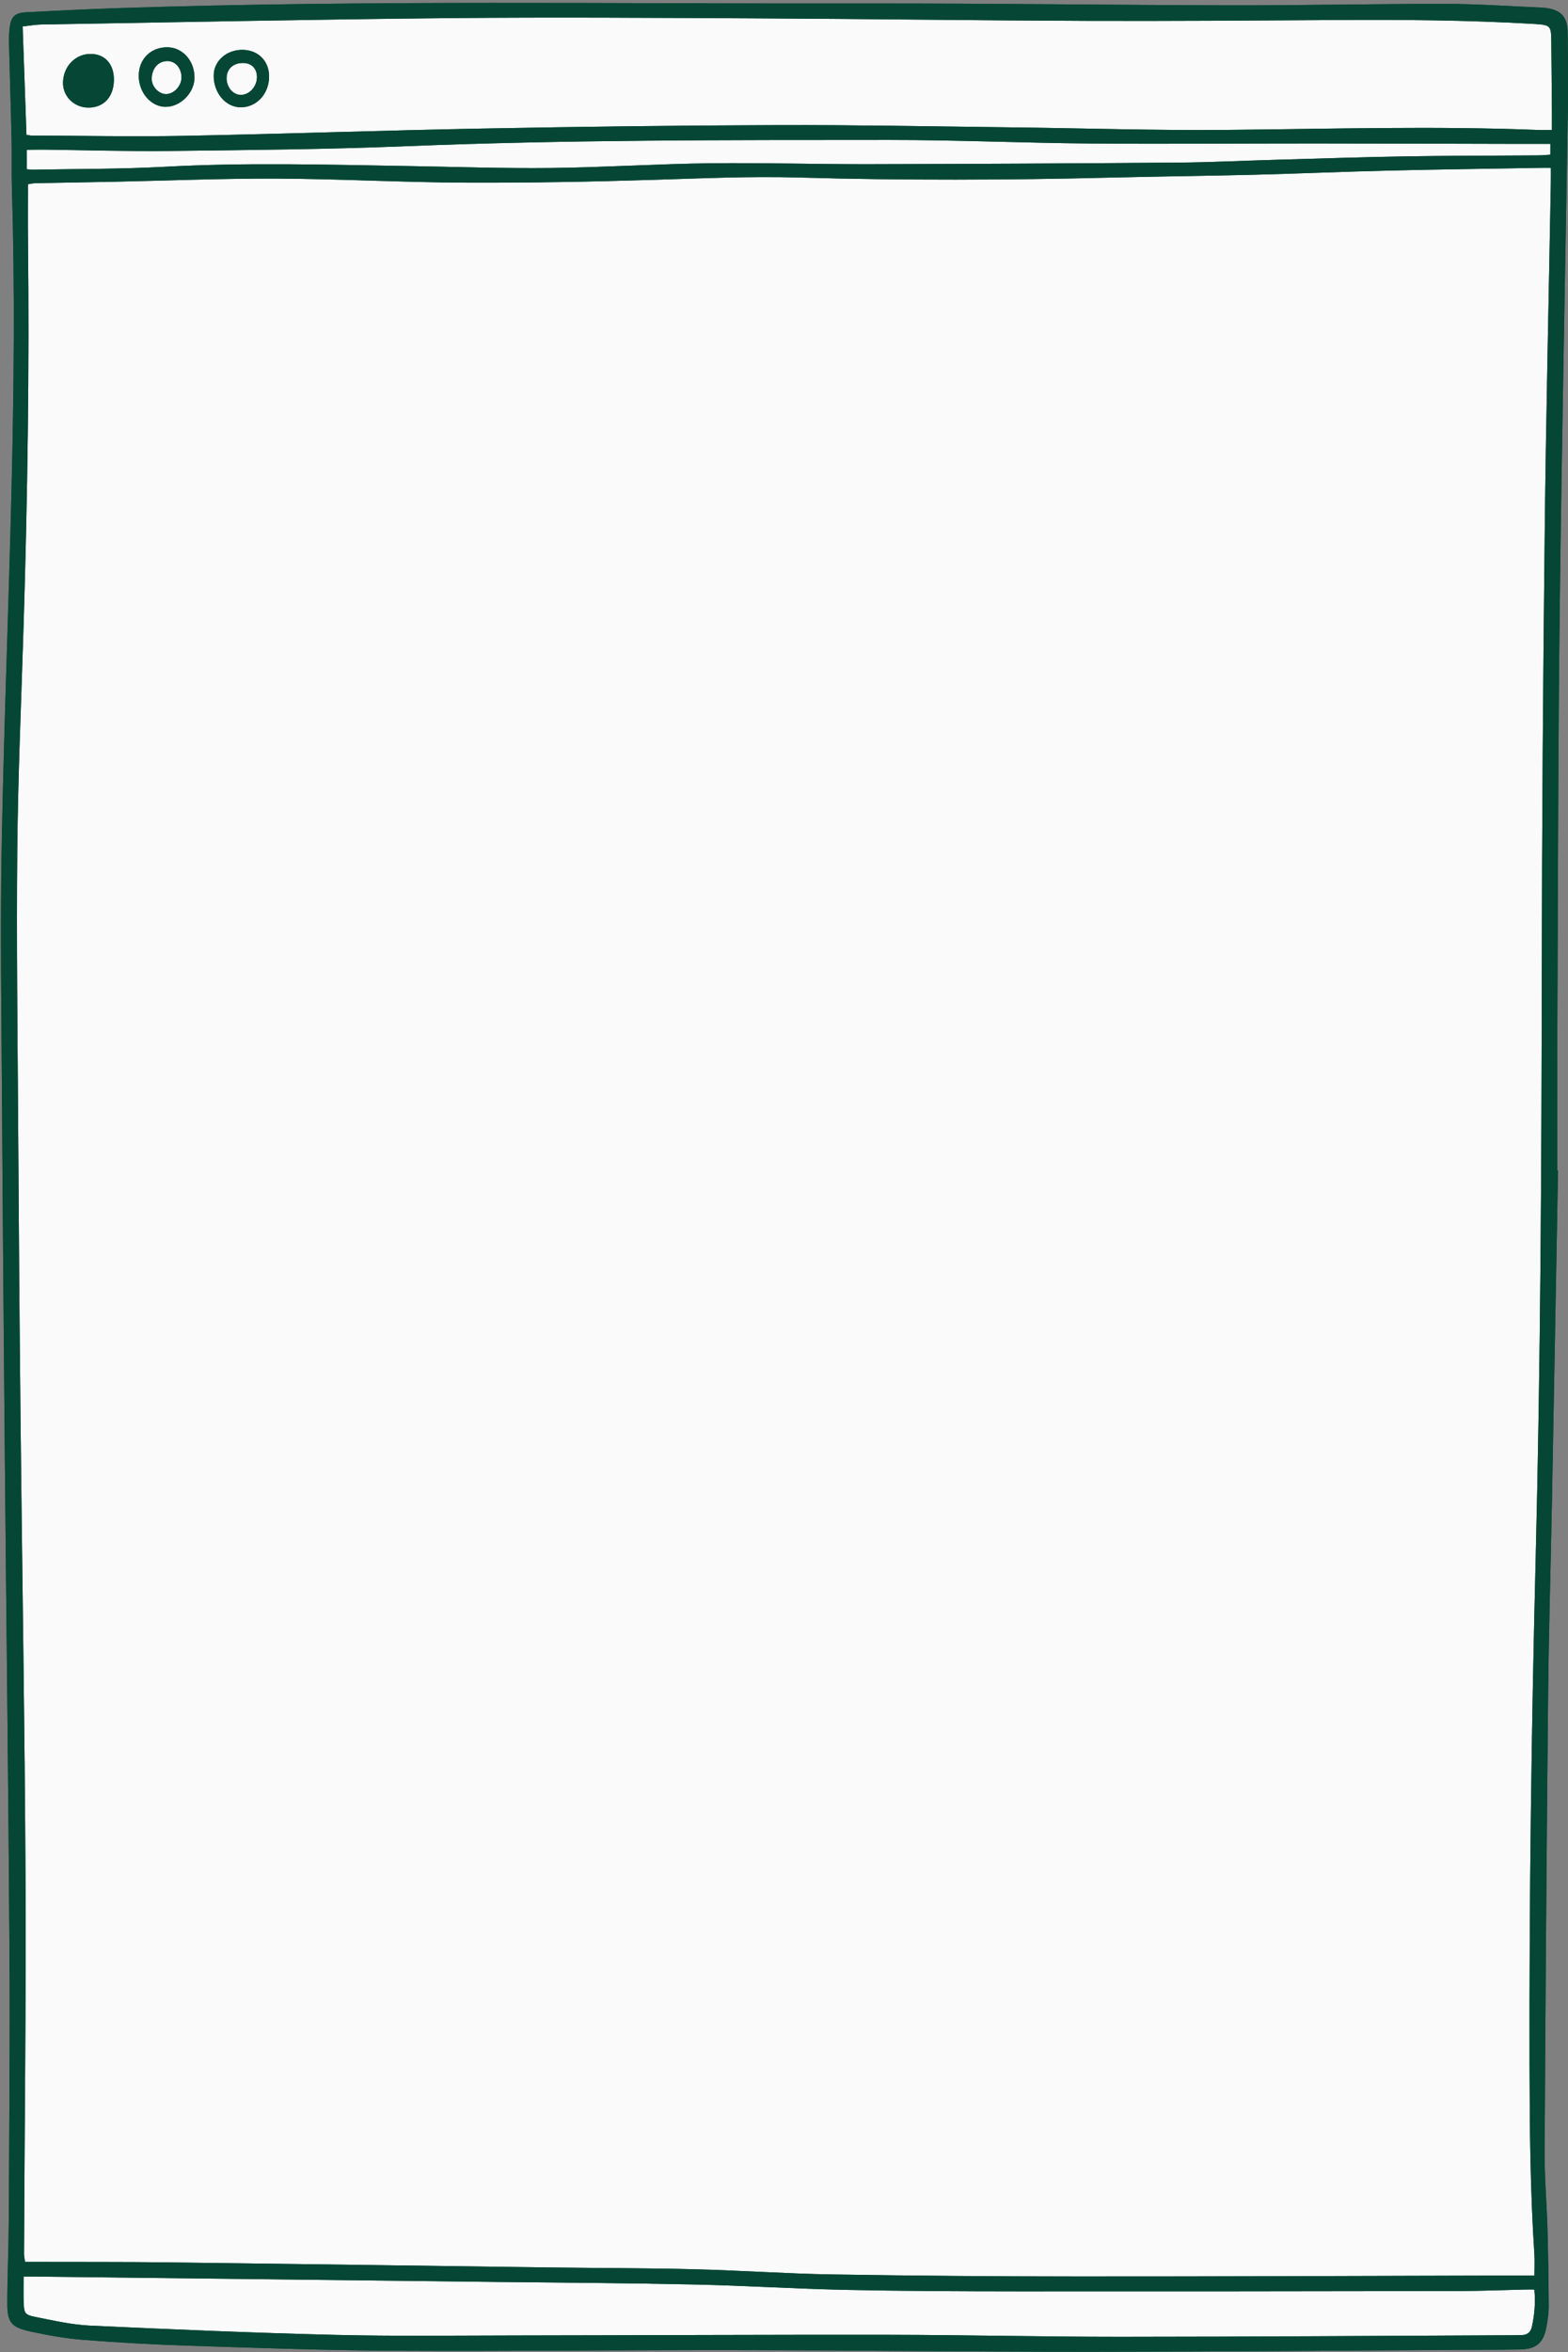 <?xml version="1.0" encoding="UTF-8" standalone="no"?><svg xmlns="http://www.w3.org/2000/svg" xmlns:xlink="http://www.w3.org/1999/xlink" fill="#000000" height="487.1" preserveAspectRatio="xMidYMid meet" version="1" viewBox="-0.2 -0.6 324.9 487.1" width="324.9" zoomAndPan="magnify"><rect x="-0.2" y="-0.6" width="324.9" height="487.1" fill="#808080" stroke="none"/><g id="change1_1"><path d="M317.744,470.666c-3.217,0-6.165-0.006-9.112,0.001 c-28.453,0.068-56.906,0.199-85.358,0.184c-17.023-0.009-34.048-0.142-51.069-0.421 c-9.505-0.155-19.001-0.834-28.506-1.073c-9.986-0.25-19.979-0.241-29.968-0.372 c-26.452-0.348-52.904-0.733-79.356-1.053c-8.95-0.108-17.903-0.067-26.854-0.094 c-0.792-0.002-1.585-0-2.526-0c-0.084-0.627-0.219-1.15-0.216-1.673 c0.111-25.969,0.43-51.939,0.305-77.907c-0.152-31.648-0.701-63.294-1.03-94.942 c-0.213-20.459-0.367-40.92-0.495-61.38C3.44,213.077,3.194,194.214,3.379,175.356 c0.152-15.501,0.837-30.997,1.312-46.494c0.813-26.525,1.211-53.055,0.907-79.593 c-0.044-3.825-0.006-7.651-0.006-11.711c0.385-0.056,0.981-0.209,1.58-0.221 c5.434-0.113,10.868-0.19,16.302-0.3c11.266-0.229,22.532-0.699,33.796-0.648 c12.944,0.059,25.884,0.776,38.828,0.834c13.102,0.059,26.211-0.181,39.308-0.586 c9.986-0.309,19.963-0.76,29.957-0.474c21.577,0.618,43.153,0.545,64.731,0.012 c9.827-0.243,19.657-0.341,29.483-0.588c9.267-0.233,18.53-0.636,27.797-0.857 c10.623-0.254,21.249-0.39,31.873-0.576c0.542-0.009,1.085-0.001,1.9-0.001 c0,1.088,0.015,2.021-0.002,2.954c-0.43,24.053-0.995,48.104-1.264,72.159 c-0.34,30.368-0.572,60.739-0.611,91.11c-0.053,40.602-0.254,81.2-1.269,121.792 c-0.876,34.996-1.347,69.999-1.27,105.008c0.029,13.031,0.151,26.052,1.003,39.059 C317.82,467.573,317.744,468.923,317.744,470.666z M6.286,27.472c10.546,0.038,21.096,0.261,31.637,0.062 c20.61-0.389,41.214-1.123,61.824-1.51c20.452-0.384,40.908-0.652,61.363-0.713 c16.138-0.048,32.278,0.278,48.417,0.469c14.781,0.175,29.563,0.66,44.341,0.525 c21.573-0.196,43.142-0.848,64.713,0.015c0.847,0.034,1.697,0.004,2.787,0.004 c0-1.248,0.006-2.196-0.001-3.144c-0.039-5.113-0.067-10.226-0.129-15.339 c-0.037-3.081-0.218-3.249-3.217-3.465c-0.239-0.017-0.479-0.027-0.718-0.041 c-13.648-0.794-27.309-0.876-40.975-0.791c-17.178,0.106-34.357,0.238-51.535,0.174 c-22.692-0.084-45.384-0.404-68.076-0.518c-21.095-0.106-42.192-0.258-63.285-0.057 C65.069,3.416,36.709,4.004,8.348,4.475c-1.176,0.02-2.348,0.241-3.856,0.404 c0.265,7.541,0.525,14.922,0.79,22.442C5.815,27.404,6.051,27.471,6.286,27.472z M18.014,21.682 c-2.89-0.049-5.195-2.354-5.156-5.155c0.048-3.405,2.613-6.024,5.832-5.955 c2.932,0.063,4.759,2.175,4.708,5.44C23.343,19.53,21.246,21.738,18.014,21.682z M34.41,9.191 c3.23-0.012,5.761,2.843,5.684,6.412c-0.068,3.114-3.003,5.982-6.062,5.923 c-2.986-0.058-5.479-2.981-5.482-6.426C28.548,11.672,30.995,9.204,34.41,9.191z M55.555,15.354 c-0.057,3.552-2.65,6.3-5.91,6.264c-3.109-0.035-5.595-2.986-5.564-6.604 c0.026-2.982,2.648-5.312,5.956-5.291C53.324,9.743,55.607,12.073,55.555,15.354z M4.705,476.281 c0.081,2.15,0.257,2.523,2.385,2.943c3.753,0.741,7.533,1.625,11.332,1.801 c16.921,0.784,33.848,1.505,50.781,1.921c12.46,0.306,24.932,0.136,37.398,0.12 c25.812-0.032,51.625-0.17,77.437-0.133c15.982,0.023,31.963,0.418,47.945,0.412 c27.17-0.011,54.34-0.207,81.51-0.327c0.559-0.002,1.118-0.014,1.677-0.032 c1.11-0.034,1.802-0.618,2.039-1.679c0.555-2.492,0.78-5.007,0.52-7.755 c-0.748,0-1.365-0.012-1.981,0.002c-4.553,0.104-9.106,0.3-13.659,0.307 c-30.368,0.051-60.735,0.091-91.103,0.071c-11.986-0.008-23.974-0.058-35.957-0.31 c-10.384-0.218-20.758-0.881-31.142-1.107c-13.82-0.301-27.646-0.373-41.469-0.536 c-31.723-0.372-63.446-0.74-95.169-1.108c-0.777-0.009-1.554-0.001-2.557-0.001 C4.692,472.805,4.639,474.546,4.705,476.281z M6.58,34.549c9.108-0.18,18.229-0.114,27.321-0.606 c16.862-0.911,33.713-0.432,50.57-0.15c9.826,0.164,19.654,0.507,29.477,0.398 c11.022-0.123,22.038-0.838,33.06-0.977c10.864-0.137,21.734,0.215,32.6,0.192 c21.495-0.045,42.99-0.162,64.484-0.332c6.551-0.052,13.099-0.385,19.649-0.569 c9.104-0.256,18.208-0.566,27.313-0.718c9.187-0.153,18.377-0.137,27.566-0.206 c0.784-0.006,1.567-0.093,2.421-0.147c0-0.811,0-1.46,0-2.235c-2.491,0-4.799,0.004-7.107-0.001 c-13.902-0.03-27.804-0.082-41.706-0.089c-15.502-0.007-31.004,0.138-46.505,0.01 c-13.903-0.115-27.803-0.74-41.704-0.735c-33.401,0.014-66.802-0.047-100.191,1.297 c-16.285,0.655-32.593,0.79-48.893,0.983c-8.706,0.103-17.416-0.177-26.125-0.275 c-1.161-0.013-2.323,0.025-3.48,0.039c0,1.493,0,2.666,0,4.011C5.95,34.497,6.266,34.556,6.58,34.549z M31.234,15.746c-0.01,1.582,1.483,3.158,2.974,3.141c1.674-0.019,3.229-1.72,3.201-3.502 c-0.03-1.937-1.297-3.368-2.96-3.343C32.566,12.071,31.248,13.59,31.234,15.746z M49.674,19.054 c1.757,0.025,3.348-1.687,3.371-3.629c0.022-1.835-1.127-3.005-2.934-2.985 c-2.05,0.023-3.375,1.282-3.359,3.192C46.769,17.501,48.076,19.032,49.674,19.054z M322.633,241.799 c-0.422,23.014-0.833,46.028-1.269,69.041c-0.249,13.185-0.653,26.369-0.785,39.556 c-0.316,31.568-0.548,63.138-0.724,94.707c-0.029,5.268,0.439,10.538,0.589,15.81 c0.152,5.35,0.232,10.703,0.26,16.056c0.008,1.428-0.207,2.873-0.464,4.284 c-0.617,3.386-2.105,4.659-5.552,4.717c-4.315,0.072-8.632,0.063-12.947,0.086 c-25.336,0.138-50.673,0.376-76.009,0.383c-24.297,0.006-48.593-0.302-72.89-0.335 c-23.818-0.032-47.636,0.246-71.453,0.123c-14.143-0.073-28.286-0.59-42.424-1.041 c-7.267-0.232-14.534-0.631-21.781-1.199c-3.726-0.292-7.447-0.949-11.103-1.749 c-4.011-0.877-4.779-1.901-4.769-5.939c0.014-5.673,0.281-11.345,0.309-17.018 c0.091-18.542,0.267-37.086,0.145-55.627c-0.225-34.287-0.654-68.573-0.967-102.859 c-0.224-24.537-0.433-49.074-0.582-73.611c-0.105-17.342-0.384-34.69-0.073-52.027 c0.444-24.771,1.446-49.532,2.042-74.301C2.684,80.079,2.908,59.298,2.271,38.518 C2.166,35.109,2.277,31.694,2.201,28.283C2.054,21.735,1.833,15.188,1.672,8.641 C1.643,7.445,1.671,6.236,1.816,5.051c0.261-2.135,1.075-2.976,3.254-3.094 c6.462-0.348,12.928-0.668,19.396-0.88c51.461-1.684,102.939-0.867,154.411-0.955 c25.255-0.043,50.511,0.333,75.767,0.381c14.945,0.028,29.89-0.307,44.835-0.294 c6.467,0.006,12.935,0.479,19.402,0.743c0.399,0.016,0.799,0.043,1.195,0.095 c3.194,0.42,4.502,1.826,4.545,5.061c0.065,4.875,0.148,9.752,0.07,14.626 c-0.559,34.844-1.282,69.685-1.703,104.53c-0.345,28.531-0.36,57.066-0.491,85.599 c-0.047,10.31-0.008,20.621-0.008,30.932C322.537,241.797,322.585,241.798,322.633,241.799z M317.744,470.666c0-1.744,0.076-3.093-0.012-4.432c-0.852-13.007-0.975-26.029-1.003-39.059 c-0.077-35.01,0.395-70.012,1.27-105.008c1.016-40.592,1.217-81.19,1.269-121.792 c0.039-30.37,0.271-60.741,0.611-91.11c0.269-24.055,0.834-48.106,1.264-72.159 c0.017-0.933,0.002-1.866,0.002-2.954c-0.815,0-1.357-0.008-1.9,0.001 c-10.625,0.186-21.25,0.322-31.873,0.576c-9.267,0.221-18.53,0.623-27.797,0.857 c-9.826,0.248-19.657,0.345-29.483,0.588c-21.578,0.533-43.154,0.606-64.731-0.012 c-9.994-0.286-19.971,0.164-29.957,0.474c-13.097,0.406-26.206,0.645-39.308,0.586 c-12.943-0.058-25.884-0.776-38.828-0.834c-11.264-0.051-22.53,0.42-33.796,0.648 c-5.434,0.11-10.868,0.187-16.302,0.3c-0.599,0.012-1.195,0.165-1.58,0.221 c0,4.061-0.038,7.886,0.006,11.711c0.304,26.538-0.094,53.068-0.907,79.593 c-0.475,15.497-1.16,30.993-1.312,46.494c-0.185,18.858,0.061,37.721,0.179,56.581 c0.127,20.46,0.282,40.92,0.495,61.38c0.329,31.648,0.878,63.294,1.03,94.942 c0.125,25.968-0.194,51.938-0.305,77.907c-0.002,0.523,0.132,1.046,0.216,1.673 c0.942,0,1.734-0.002,2.526,0c8.951,0.027,17.904-0.015,26.854,0.094 c26.452,0.32,52.904,0.706,79.356,1.053c9.989,0.131,19.982,0.122,29.968,0.372 c9.505,0.238,19.001,0.917,28.506,1.073c17.021,0.279,34.046,0.412,51.069,0.421 c28.453,0.015,56.906-0.117,85.358-0.184C311.579,470.66,314.527,470.666,317.744,470.666z M5.282,27.322c0.533,0.082,0.768,0.149,1.004,0.15c10.546,0.038,21.096,0.261,31.637,0.062 c20.61-0.389,41.214-1.123,61.824-1.51c20.452-0.384,40.908-0.652,61.363-0.713 c16.138-0.048,32.278,0.278,48.417,0.469c14.781,0.175,29.563,0.66,44.341,0.525 c21.573-0.196,43.142-0.848,64.713,0.015c0.847,0.034,1.697,0.004,2.787,0.004 c0-1.248,0.006-2.196-0.001-3.144c-0.039-5.113-0.067-10.226-0.129-15.339 c-0.037-3.081-0.218-3.249-3.217-3.465c-0.239-0.017-0.479-0.027-0.718-0.041 c-13.648-0.794-27.309-0.876-40.975-0.791c-17.178,0.106-34.357,0.238-51.535,0.174 c-22.692-0.084-45.384-0.404-68.076-0.518c-21.095-0.106-42.192-0.258-63.285-0.057 C65.069,3.416,36.709,4.004,8.348,4.475c-1.176,0.02-2.348,0.241-3.856,0.404 C4.758,12.42,5.018,19.801,5.282,27.322z M4.692,470.872c0,1.933-0.052,3.673,0.013,5.409 c0.081,2.15,0.257,2.523,2.385,2.943c3.753,0.741,7.533,1.625,11.332,1.801 c16.921,0.784,33.848,1.505,50.781,1.921c12.46,0.306,24.932,0.136,37.398,0.12 c25.812-0.032,51.625-0.17,77.437-0.133c15.982,0.023,31.963,0.418,47.945,0.412 c27.17-0.011,54.34-0.207,81.51-0.327c0.559-0.002,1.118-0.014,1.677-0.032 c1.11-0.034,1.802-0.618,2.039-1.679c0.555-2.492,0.78-5.007,0.52-7.755 c-0.748,0-1.365-0.012-1.981,0.002c-4.553,0.104-9.106,0.3-13.659,0.307 c-30.368,0.051-60.735,0.091-91.103,0.071c-11.986-0.008-23.974-0.058-35.957-0.31 c-10.384-0.218-20.758-0.881-31.142-1.107c-13.82-0.301-27.646-0.373-41.469-0.536 c-31.723-0.372-63.446-0.74-95.169-1.108C6.471,470.864,5.694,470.872,4.692,470.872z M5.332,34.442 c0.618,0.055,0.934,0.114,1.248,0.107c9.108-0.18,18.229-0.114,27.321-0.606 c16.862-0.911,33.713-0.432,50.57-0.15c9.826,0.164,19.654,0.507,29.477,0.398 c11.022-0.123,22.038-0.838,33.06-0.977c10.864-0.137,21.734,0.215,32.6,0.192 c21.495-0.045,42.99-0.162,64.484-0.332c6.551-0.052,13.099-0.385,19.649-0.569 c9.104-0.256,18.208-0.566,27.313-0.718c9.187-0.153,18.377-0.137,27.566-0.206 c0.784-0.006,1.567-0.093,2.421-0.147c0-0.811,0-1.46,0-2.235c-2.491,0-4.799,0.004-7.107-0.001 c-13.902-0.03-27.804-0.082-41.706-0.089c-15.502-0.007-31.004,0.138-46.505,0.01 c-13.903-0.115-27.803-0.74-41.704-0.735c-33.401,0.014-66.802-0.047-100.191,1.297 c-16.285,0.655-32.593,0.79-48.893,0.983c-8.706,0.103-17.416-0.177-26.125-0.275 c-1.161-0.013-2.323,0.025-3.48,0.039C5.332,31.924,5.332,33.097,5.332,34.442z M18.69,10.572 c-3.219-0.069-5.784,2.55-5.832,5.955c-0.04,2.801,2.265,5.106,5.156,5.155 c3.232,0.055,5.329-2.153,5.384-5.67C23.45,12.747,21.622,10.635,18.69,10.572z M28.551,15.1 c-0.003-3.428,2.444-5.896,5.86-5.908c3.23-0.012,5.761,2.843,5.684,6.412 c-0.068,3.114-3.003,5.982-6.062,5.923C31.047,21.468,28.554,18.546,28.551,15.1z M34.45,12.042 c-1.883,0.029-3.202,1.548-3.216,3.704c-0.01,1.582,1.483,3.158,2.974,3.141 c1.674-0.019,3.229-1.72,3.201-3.502C37.379,13.447,36.112,12.016,34.45,12.042z M50.037,9.723 c3.288,0.021,5.57,2.35,5.518,5.632c-0.057,3.552-2.65,6.3-5.91,6.264 c-3.109-0.035-5.595-2.986-5.564-6.604C44.106,12.032,46.729,9.702,50.037,9.723z M46.753,15.633 c0.016,1.868,1.323,3.399,2.921,3.422c1.757,0.025,3.348-1.687,3.371-3.629 c0.022-1.835-1.127-3.005-2.934-2.985C48.062,12.463,46.736,13.723,46.753,15.633z" fill="#064634"/></g><g id="change2_1"><path d="M317.744,470.666c-3.217,0-6.165-0.006-9.112,0.001 c-28.453,0.068-56.906,0.199-85.358,0.184c-17.023-0.009-34.048-0.142-51.069-0.421 c-9.505-0.155-19.001-0.834-28.506-1.073c-9.986-0.25-19.979-0.241-29.968-0.372 c-26.452-0.348-52.904-0.733-79.356-1.053c-8.95-0.108-17.903-0.067-26.854-0.094 c-0.792-0.002-1.585-0-2.526-0c-0.084-0.627-0.219-1.15-0.216-1.673 c0.111-25.969,0.43-51.939,0.305-77.907c-0.152-31.648-0.701-63.294-1.03-94.942 c-0.213-20.459-0.367-40.92-0.495-61.38C3.44,213.077,3.194,194.214,3.379,175.356 c0.152-15.501,0.837-30.997,1.312-46.494c0.813-26.525,1.211-53.055,0.907-79.593 c-0.044-3.825-0.006-7.651-0.006-11.711c0.385-0.056,0.981-0.209,1.58-0.221 c5.434-0.113,10.868-0.19,16.302-0.3c11.266-0.229,22.532-0.699,33.796-0.648 c12.944,0.059,25.884,0.776,38.828,0.834c13.102,0.059,26.211-0.181,39.308-0.586 c9.986-0.309,19.963-0.76,29.957-0.474c21.577,0.618,43.153,0.545,64.731,0.012 c9.827-0.243,19.657-0.341,29.483-0.588c9.267-0.233,18.53-0.636,27.797-0.857 c10.623-0.254,21.249-0.39,31.873-0.576c0.542-0.009,1.085-0.001,1.9-0.001 c0,1.088,0.015,2.021-0.002,2.954c-0.43,24.053-0.995,48.104-1.264,72.159 c-0.34,30.368-0.572,60.739-0.611,91.11c-0.053,40.602-0.254,81.2-1.269,121.792 c-0.876,34.996-1.347,69.999-1.27,105.008c0.029,13.031,0.151,26.052,1.003,39.059 C317.82,467.573,317.744,468.923,317.744,470.666z M6.286,27.472c10.546,0.038,21.096,0.261,31.637,0.062 c20.61-0.389,41.214-1.123,61.824-1.51c20.452-0.384,40.908-0.652,61.363-0.713 c16.138-0.048,32.278,0.278,48.417,0.469c14.781,0.175,29.563,0.66,44.341,0.525 c21.573-0.196,43.142-0.848,64.713,0.015c0.847,0.034,1.697,0.004,2.787,0.004 c0-1.248,0.006-2.196-0.001-3.144c-0.039-5.113-0.067-10.226-0.129-15.339 c-0.037-3.081-0.218-3.249-3.217-3.465c-0.239-0.017-0.479-0.027-0.718-0.041 c-13.648-0.794-27.309-0.876-40.975-0.791c-17.178,0.106-34.357,0.238-51.535,0.174 c-22.692-0.084-45.384-0.404-68.076-0.518c-21.095-0.106-42.192-0.258-63.285-0.057 C65.069,3.416,36.709,4.004,8.348,4.475c-1.176,0.02-2.348,0.241-3.856,0.404 c0.265,7.541,0.525,14.922,0.79,22.442C5.815,27.404,6.051,27.471,6.286,27.472z M18.014,21.682 c-2.89-0.049-5.195-2.354-5.156-5.155c0.048-3.405,2.613-6.024,5.832-5.955 c2.932,0.063,4.759,2.175,4.708,5.44C23.343,19.53,21.246,21.738,18.014,21.682z M34.41,9.191 c3.23-0.012,5.761,2.843,5.684,6.412c-0.068,3.114-3.003,5.982-6.062,5.923 c-2.986-0.058-5.479-2.981-5.482-6.426C28.548,11.672,30.995,9.204,34.41,9.191z M55.555,15.354 c-0.057,3.552-2.65,6.3-5.91,6.264c-3.109-0.035-5.595-2.986-5.564-6.604 c0.026-2.982,2.648-5.312,5.956-5.291C53.324,9.743,55.607,12.073,55.555,15.354z M4.705,476.281 c0.081,2.15,0.257,2.523,2.385,2.943c3.753,0.741,7.533,1.625,11.332,1.801 c16.921,0.784,33.848,1.505,50.781,1.921c12.46,0.306,24.932,0.136,37.398,0.12 c25.812-0.032,51.625-0.17,77.437-0.133c15.982,0.023,31.963,0.418,47.945,0.412 c27.17-0.011,54.34-0.207,81.51-0.327c0.559-0.002,1.118-0.014,1.677-0.032 c1.11-0.034,1.802-0.618,2.039-1.679c0.555-2.492,0.78-5.007,0.52-7.755 c-0.748,0-1.365-0.012-1.981,0.002c-4.553,0.104-9.106,0.3-13.659,0.307 c-30.368,0.051-60.735,0.091-91.103,0.071c-11.986-0.008-23.974-0.058-35.957-0.31 c-10.384-0.218-20.758-0.881-31.142-1.107c-13.82-0.301-27.646-0.373-41.469-0.536 c-31.723-0.372-63.446-0.74-95.169-1.108c-0.777-0.009-1.554-0.001-2.557-0.001 C4.692,472.805,4.639,474.546,4.705,476.281z M6.58,34.549c9.108-0.18,18.229-0.114,27.321-0.606 c16.862-0.911,33.713-0.432,50.57-0.15c9.826,0.164,19.654,0.507,29.477,0.398 c11.022-0.123,22.038-0.838,33.06-0.977c10.864-0.137,21.734,0.215,32.6,0.192 c21.495-0.045,42.99-0.162,64.484-0.332c6.551-0.052,13.099-0.385,19.649-0.569 c9.104-0.256,18.208-0.566,27.313-0.718c9.187-0.153,18.377-0.137,27.566-0.206 c0.784-0.006,1.567-0.093,2.421-0.147c0-0.811,0-1.46,0-2.235c-2.491,0-4.799,0.004-7.107-0.001 c-13.902-0.03-27.804-0.082-41.706-0.089c-15.502-0.007-31.004,0.138-46.505,0.01 c-13.903-0.115-27.803-0.74-41.704-0.735c-33.401,0.014-66.802-0.047-100.191,1.297 c-16.285,0.655-32.593,0.79-48.893,0.983c-8.706,0.103-17.416-0.177-26.125-0.275 c-1.161-0.013-2.323,0.025-3.48,0.039c0,1.493,0,2.666,0,4.011C5.95,34.497,6.266,34.556,6.58,34.549z M31.234,15.746c-0.01,1.582,1.483,3.158,2.974,3.141c1.674-0.019,3.229-1.72,3.201-3.502 c-0.03-1.937-1.297-3.368-2.96-3.343C32.566,12.071,31.248,13.59,31.234,15.746z M49.674,19.054 c1.757,0.025,3.348-1.687,3.371-3.629c0.022-1.835-1.127-3.005-2.934-2.985 c-2.05,0.023-3.375,1.282-3.359,3.192C46.769,17.501,48.076,19.032,49.674,19.054z" fill="#fafafa"/></g><g id="change1_2"><path d="M322.633,241.799c-0.422,23.014-0.833,46.028-1.269,69.041 c-0.249,13.185-0.653,26.369-0.785,39.556c-0.316,31.568-0.548,63.138-0.724,94.707 c-0.029,5.268,0.439,10.538,0.589,15.81c0.152,5.35,0.232,10.703,0.26,16.056 c0.008,1.428-0.207,2.873-0.464,4.284c-0.617,3.386-2.105,4.659-5.552,4.717 c-4.315,0.072-8.632,0.063-12.947,0.086c-25.336,0.138-50.673,0.376-76.009,0.383 c-24.297,0.006-48.593-0.302-72.89-0.335c-23.818-0.032-47.636,0.246-71.453,0.123 c-14.143-0.073-28.286-0.59-42.424-1.041c-7.267-0.232-14.534-0.631-21.781-1.199 c-3.726-0.292-7.447-0.949-11.103-1.749c-4.011-0.877-4.779-1.901-4.769-5.939 c0.014-5.673,0.281-11.345,0.309-17.018c0.091-18.542,0.267-37.086,0.145-55.627 c-0.225-34.287-0.654-68.573-0.967-102.859c-0.224-24.537-0.433-49.074-0.582-73.611 c-0.105-17.342-0.384-34.69-0.073-52.027c0.444-24.771,1.446-49.532,2.042-74.301 C2.684,80.079,2.908,59.298,2.271,38.518C2.166,35.109,2.277,31.694,2.201,28.283 C2.054,21.735,1.833,15.188,1.672,8.641C1.643,7.445,1.671,6.236,1.816,5.051 c0.261-2.135,1.075-2.976,3.254-3.094c6.462-0.348,12.928-0.668,19.396-0.88 c51.461-1.684,102.939-0.867,154.411-0.955c25.255-0.043,50.511,0.333,75.767,0.381 c14.945,0.028,29.89-0.307,44.835-0.294c6.467,0.006,12.935,0.479,19.402,0.743 c0.399,0.016,0.799,0.043,1.195,0.095c3.194,0.42,4.502,1.826,4.545,5.061 c0.065,4.875,0.148,9.752,0.07,14.626c-0.559,34.844-1.282,69.685-1.703,104.53 c-0.345,28.531-0.36,57.066-0.491,85.599c-0.047,10.31-0.008,20.621-0.008,30.932 C322.537,241.797,322.585,241.798,322.633,241.799z M317.744,470.666c0-1.744,0.076-3.093-0.012-4.432 c-0.852-13.007-0.975-26.029-1.003-39.059c-0.077-35.01,0.395-70.012,1.27-105.008 c1.016-40.592,1.217-81.19,1.269-121.792c0.039-30.37,0.271-60.741,0.611-91.11 c0.269-24.055,0.834-48.106,1.264-72.159c0.017-0.933,0.002-1.866,0.002-2.954 c-0.815,0-1.357-0.008-1.9,0.001c-10.625,0.186-21.25,0.322-31.873,0.576 c-9.267,0.221-18.53,0.623-27.797,0.857c-9.826,0.248-19.657,0.345-29.483,0.588 c-21.578,0.533-43.154,0.606-64.731-0.012c-9.994-0.286-19.971,0.164-29.957,0.474 c-13.097,0.406-26.206,0.645-39.308,0.586c-12.943-0.058-25.884-0.776-38.828-0.834 c-11.264-0.051-22.53,0.42-33.796,0.648c-5.434,0.11-10.868,0.187-16.302,0.3 c-0.599,0.012-1.195,0.165-1.58,0.221c0,4.061-0.038,7.886,0.006,11.711 c0.304,26.538-0.094,53.068-0.907,79.593c-0.475,15.497-1.16,30.993-1.312,46.494 c-0.185,18.858,0.061,37.721,0.179,56.581c0.127,20.46,0.282,40.92,0.495,61.38 c0.329,31.648,0.878,63.294,1.03,94.942c0.125,25.968-0.194,51.938-0.305,77.907 c-0.002,0.523,0.132,1.046,0.216,1.673c0.942,0,1.734-0.002,2.526,0 c8.951,0.027,17.904-0.015,26.854,0.094c26.452,0.32,52.904,0.706,79.356,1.053 c9.989,0.131,19.982,0.122,29.968,0.372c9.505,0.238,19.001,0.917,28.506,1.073 c17.021,0.279,34.046,0.412,51.069,0.421c28.453,0.015,56.906-0.117,85.358-0.184 C311.579,470.66,314.527,470.666,317.744,470.666z M5.282,27.322c0.533,0.082,0.768,0.149,1.004,0.15 c10.546,0.038,21.096,0.261,31.637,0.062c20.61-0.389,41.214-1.123,61.824-1.51 c20.452-0.384,40.908-0.652,61.363-0.713c16.138-0.048,32.278,0.278,48.417,0.469 c14.781,0.175,29.563,0.66,44.341,0.525c21.573-0.196,43.142-0.848,64.713,0.015 c0.847,0.034,1.697,0.004,2.787,0.004c0-1.248,0.006-2.196-0.001-3.144 c-0.039-5.113-0.067-10.226-0.129-15.339c-0.037-3.081-0.218-3.249-3.217-3.465 c-0.239-0.017-0.479-0.027-0.718-0.041c-13.648-0.794-27.309-0.876-40.975-0.791 c-17.178,0.106-34.357,0.238-51.535,0.174c-22.692-0.084-45.384-0.404-68.076-0.518 c-21.095-0.106-42.192-0.258-63.285-0.057C65.069,3.416,36.709,4.004,8.348,4.475 c-1.176,0.02-2.348,0.241-3.856,0.404C4.758,12.42,5.018,19.801,5.282,27.322z M4.692,470.872 c0,1.933-0.052,3.673,0.013,5.409c0.081,2.15,0.257,2.523,2.385,2.943 c3.753,0.741,7.533,1.625,11.332,1.801c16.921,0.784,33.848,1.505,50.781,1.921 c12.46,0.306,24.932,0.136,37.398,0.12c25.812-0.032,51.625-0.17,77.437-0.133 c15.982,0.023,31.963,0.418,47.945,0.412c27.17-0.011,54.34-0.207,81.51-0.327 c0.559-0.002,1.118-0.014,1.677-0.032c1.11-0.034,1.802-0.618,2.039-1.679 c0.555-2.492,0.78-5.007,0.52-7.755c-0.748,0-1.365-0.012-1.981,0.002 c-4.553,0.104-9.106,0.3-13.659,0.307c-30.368,0.051-60.735,0.091-91.103,0.071 c-11.986-0.008-23.974-0.058-35.957-0.31c-10.384-0.218-20.758-0.881-31.142-1.107 c-13.82-0.301-27.646-0.373-41.469-0.536c-31.723-0.372-63.446-0.74-95.169-1.108 C6.471,470.864,5.694,470.872,4.692,470.872z M5.332,34.442c0.618,0.055,0.934,0.114,1.248,0.107 c9.108-0.18,18.229-0.114,27.321-0.606c16.862-0.911,33.713-0.432,50.57-0.15 c9.826,0.164,19.654,0.507,29.477,0.398c11.022-0.123,22.038-0.838,33.06-0.977 c10.864-0.137,21.734,0.215,32.6,0.192c21.495-0.045,42.99-0.162,64.484-0.332 c6.551-0.052,13.099-0.385,19.649-0.569c9.104-0.256,18.208-0.566,27.313-0.718 c9.187-0.153,18.377-0.137,27.566-0.206c0.784-0.006,1.567-0.093,2.421-0.147c0-0.811,0-1.46,0-2.235 c-2.491,0-4.799,0.004-7.107-0.001c-13.902-0.03-27.804-0.082-41.706-0.089 c-15.502-0.007-31.004,0.138-46.505,0.01c-13.903-0.115-27.803-0.74-41.704-0.735 c-33.401,0.014-66.802-0.047-100.191,1.297c-16.285,0.655-32.593,0.79-48.893,0.983 c-8.706,0.103-17.416-0.177-26.125-0.275c-1.161-0.013-2.323,0.025-3.48,0.039 C5.332,31.924,5.332,33.097,5.332,34.442z M18.69,10.572c-3.219-0.069-5.784,2.55-5.832,5.955 c-0.04,2.801,2.265,5.106,5.156,5.155c3.232,0.055,5.329-2.153,5.384-5.67 C23.45,12.747,21.622,10.635,18.69,10.572z M28.551,15.1c-0.003-3.428,2.444-5.896,5.86-5.908 c3.23-0.012,5.761,2.843,5.684,6.412c-0.068,3.114-3.003,5.982-6.062,5.923 C31.047,21.468,28.554,18.546,28.551,15.1z M34.45,12.042c-1.883,0.029-3.202,1.548-3.216,3.704 c-0.01,1.582,1.483,3.158,2.974,3.141c1.674-0.019,3.229-1.72,3.201-3.502 C37.379,13.447,36.112,12.016,34.45,12.042z M50.037,9.723c3.288,0.021,5.57,2.35,5.518,5.632 c-0.057,3.552-2.65,6.3-5.91,6.264c-3.109-0.035-5.595-2.986-5.564-6.604 C44.106,12.032,46.729,9.702,50.037,9.723z M46.753,15.633c0.016,1.868,1.323,3.399,2.921,3.422 c1.757,0.025,3.348-1.687,3.371-3.629c0.022-1.835-1.127-3.005-2.934-2.985 C48.062,12.463,46.736,13.723,46.753,15.633z" fill="#064634"/></g></svg>